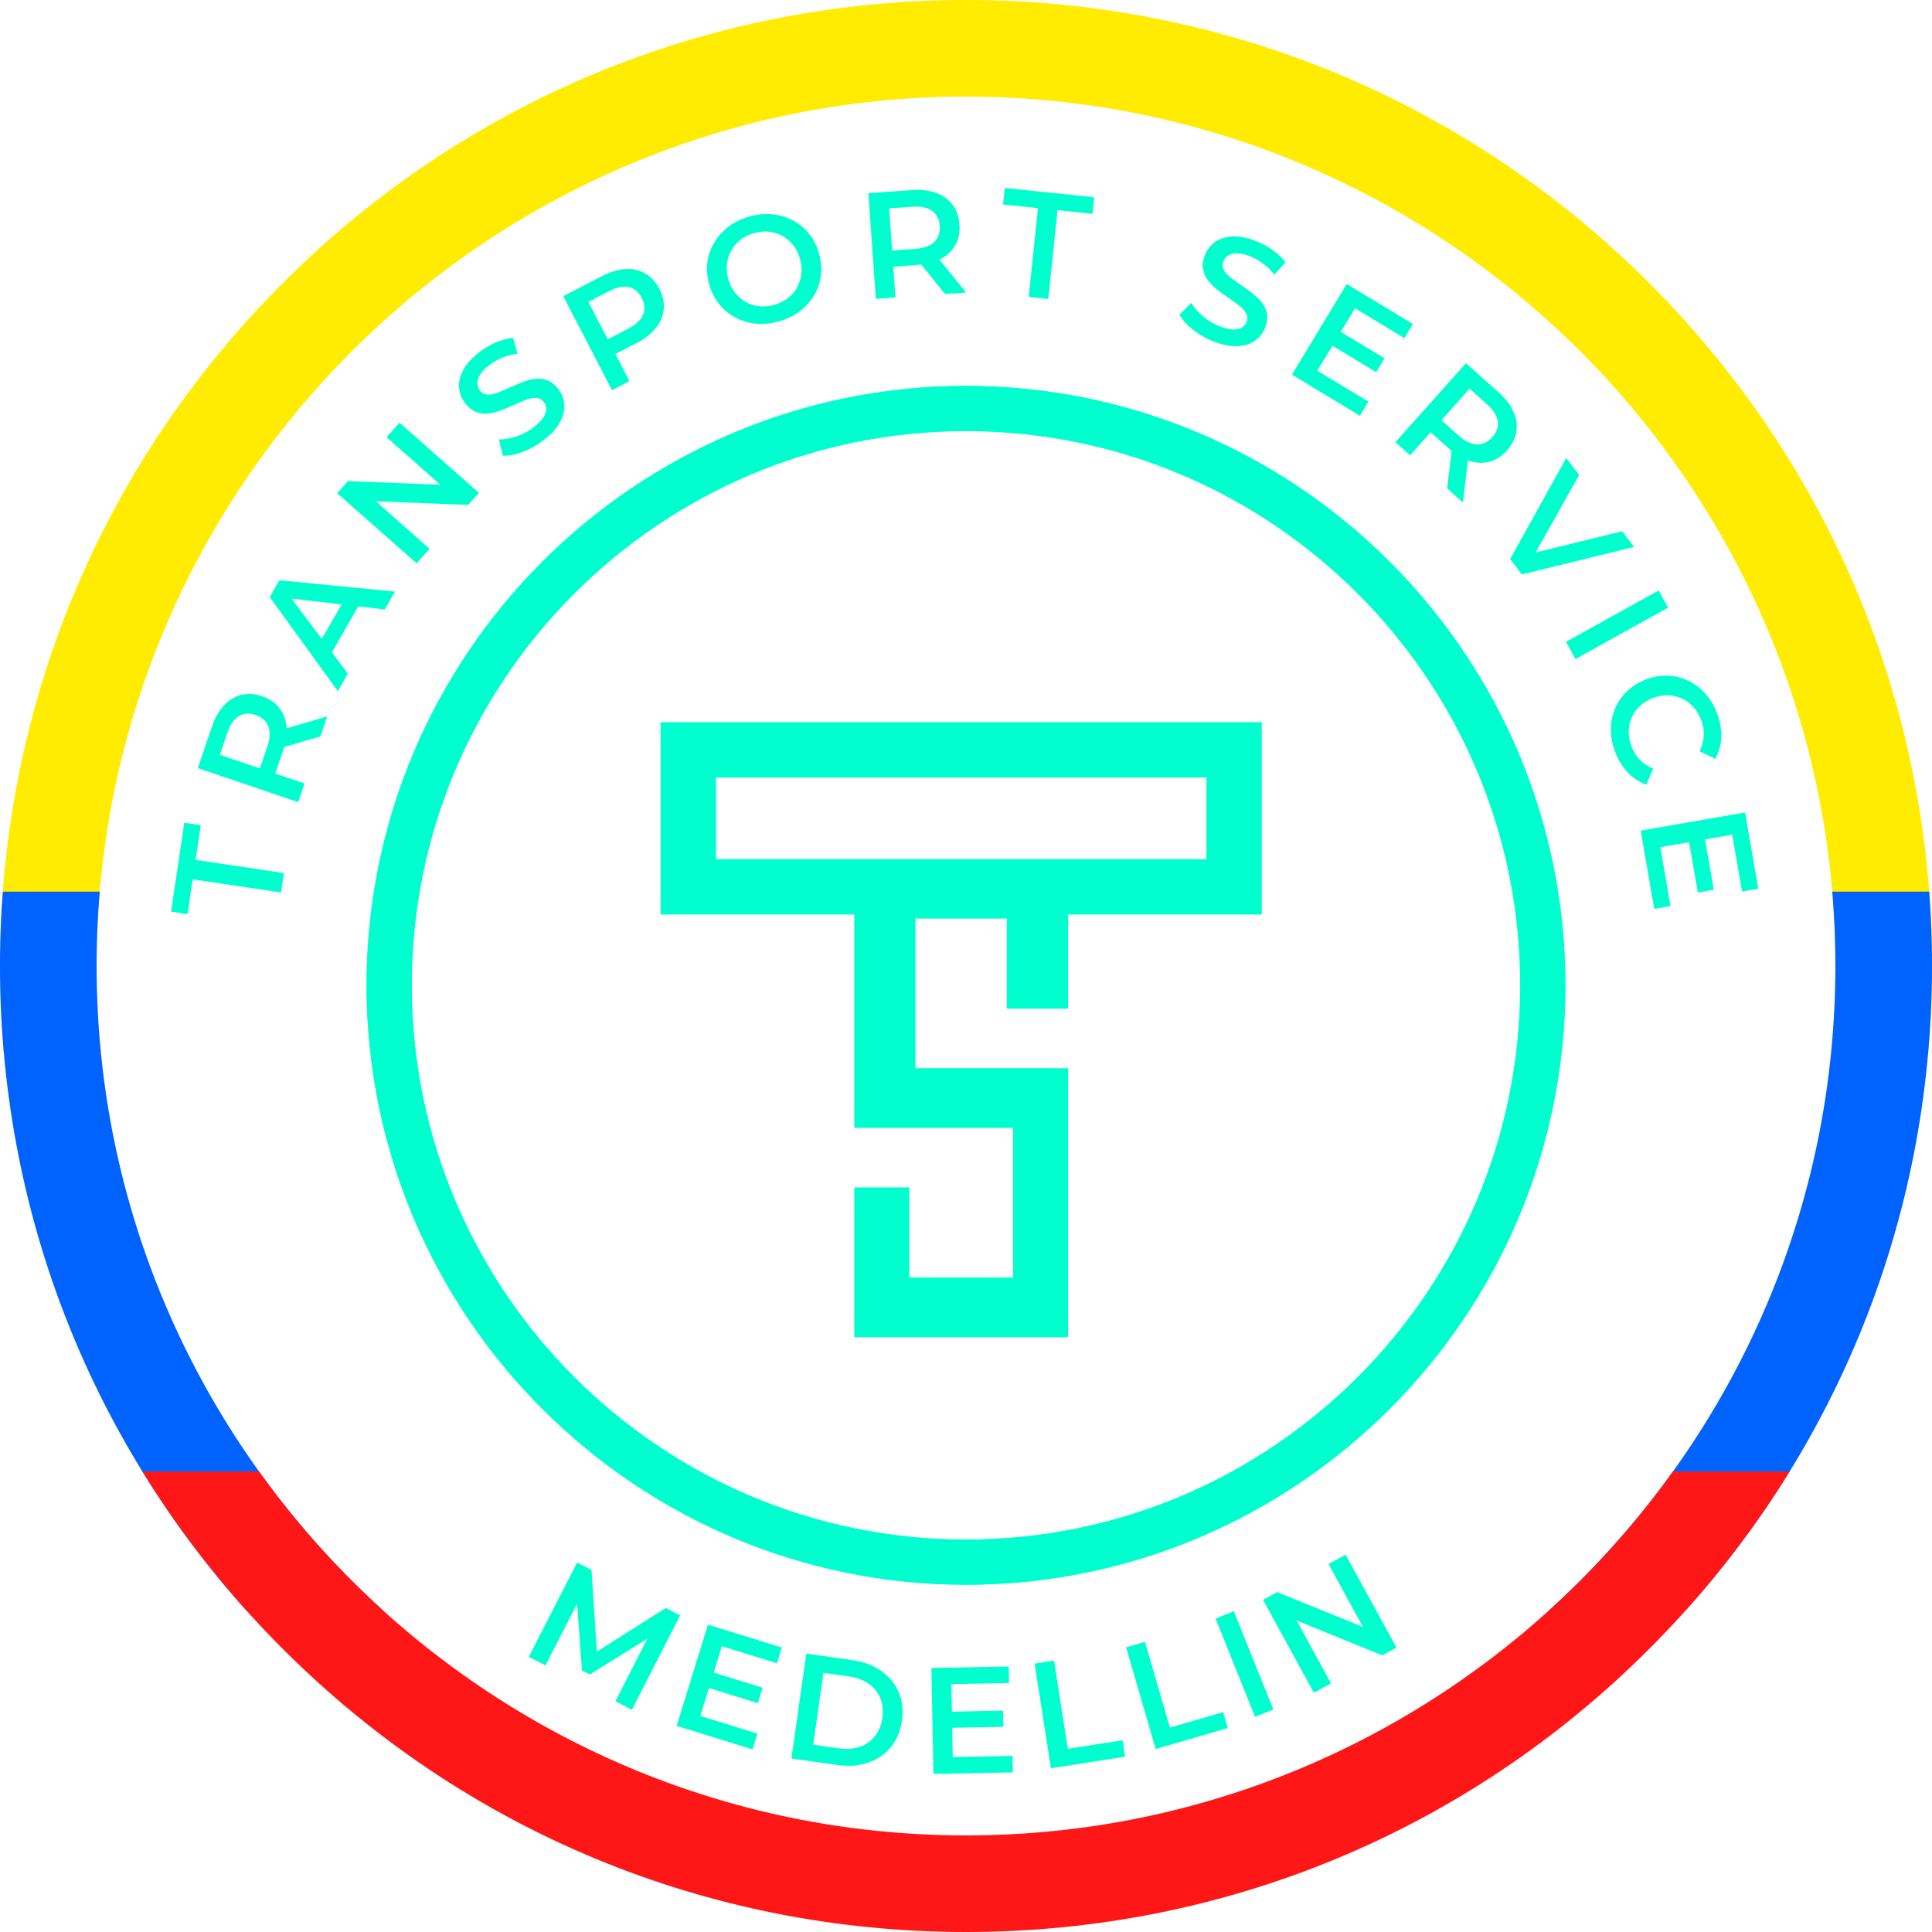 <?xml version="1.0" encoding="UTF-8"?>
<svg id="Capa_1" data-name="Capa 1" xmlns="http://www.w3.org/2000/svg" xmlns:xlink="http://www.w3.org/1999/xlink" viewBox="0 0 1000 1000">
  <defs>
    <style>
      .cls-1 {
        clip-path: url(#clippath-2);
      }

      .cls-2 {
        fill: #ffec00;
      }

      .cls-2, .cls-3, .cls-4, .cls-5, .cls-6 {
        stroke-width: 0px;
      }

      .cls-3, .cls-7 {
        fill: #00ffce;
      }

      .cls-4 {
        fill: none;
      }

      .cls-5 {
        fill: #0062ff;
      }

      .cls-8 {
        clip-path: url(#clippath-1);
      }

      .cls-9 {
        clip-path: url(#clippath);
      }

      .cls-6 {
        fill: #ff1717;
      }
    </style>
    <clipPath id="clippath">
      <path class="cls-3" d="m500,820.24c-171.06,0-310.24-139.17-310.24-310.24S328.94,199.76,500,199.76s310.24,139.17,310.24,310.24-139.17,310.24-310.24,310.24Zm0-597.14c-158.2,0-286.9,128.7-286.9,286.9s128.7,286.9,286.9,286.9,286.9-128.7,286.9-286.9-128.7-286.9-286.9-286.9Z"/>
    </clipPath>
    <clipPath id="clippath-1">
      <path class="cls-4" d="m500,1000c-133.55,0-259.12-52.01-353.55-146.45C52.01,759.12,0,633.55,0,500S52.01,240.88,146.45,146.45C240.88,52.01,366.45,0,500,0s259.12,52.01,353.55,146.45c94.44,94.44,146.45,220,146.45,353.55s-52.01,259.12-146.45,353.55c-94.44,94.44-220,146.45-353.55,146.45Zm0-950c-248.13,0-450,201.87-450,450s201.87,450,450,450,450-201.87,450-450S748.13,50,500,50Z"/>
    </clipPath>
    <clipPath id="clippath-2">
      <path class="cls-4" d="m510.83-51.67C206.62-51.67-40,194.95-40,499.17s246.62,550.83,550.83,550.83,550.83-246.62,550.83-550.83S815.05-51.67,510.83-51.67Zm-.76,917.1c-200.36,0-362.78-162.42-362.78-362.78S309.71,139.86,510.07,139.86s362.78,162.42,362.78,362.78-162.42,362.78-362.78,362.78Z"/>
    </clipPath>
  </defs>
  <g>
    <path class="cls-7" d="m500,820.24c-171.06,0-310.24-139.17-310.24-310.24S328.94,199.76,500,199.76s310.24,139.17,310.24,310.24-139.17,310.24-310.24,310.24Zm0-597.14c-158.2,0-286.9,128.7-286.9,286.9s128.7,286.9,286.9,286.9,286.9-128.7,286.9-286.9-128.7-286.9-286.9-286.9Z"/>
    <g class="cls-9">
      <g>
        <rect class="cls-3" x="-284.37" y="392.14" width="1505" height="313.33"/>
        <rect class="cls-3" x="-284.37" y="705.47" width="1505" height="418.33"/>
        <rect class="cls-3" x="-284.37" y="-26.2" width="1505" height="418.33"/>
      </g>
    </g>
  </g>
  <g>
    <path class="cls-3" d="m145.45,461.95l-45.71-6.8-2.67,17.98-8.52-1.27,6.85-46.02,8.52,1.27-2.67,17.98,45.71,6.8-1.5,10.07Z"/>
    <path class="cls-3" d="m154.33,415.18l-51.93-17.61,7.25-21.36c1.56-4.6,3.64-8.29,6.24-11.08,2.6-2.79,5.59-4.6,8.96-5.44,3.37-.84,6.96-.62,10.77.67,3.81,1.29,6.78,3.29,8.92,6.01,2.14,2.71,3.38,5.96,3.73,9.74.34,3.78-.26,7.98-1.82,12.57l-5.43,16.02-2.92-5.79,19.51,6.62-3.27,9.64Zm-15.2-15.91l-6.06,2.74,5.28-15.58c1.44-4.25,1.61-7.77.51-10.54-1.1-2.77-3.28-4.71-6.55-5.82-3.31-1.12-6.22-.91-8.74.64-2.51,1.55-4.49,4.45-5.93,8.7l-5.28,15.58-3.29-5.91,30.04,10.19Zm26.72-18.07l-23.3,6.74,3.5-10.31,23.32-6.81-3.52,10.39Z"/>
    <path class="cls-3" d="m174.85,357.75l-35.24-48.72,5-8.69,59.87,5.87-5.31,9.24-53.43-6.23,2.03-3.53,32.31,42.97-5.23,9.1Zm-5.34-16.17l-5.56-6.36,14.76-25.67,8.29,1.6-17.49,30.42Z"/>
    <path class="cls-3" d="m215.64,291.59l-41.1-36.3,5.55-6.28,54.41,2.17-2.75,3.11-31.65-27.95,6.69-7.57,41.1,36.3-5.55,6.28-54.41-2.17,2.75-3.11,31.65,27.95-6.69,7.57Z"/>
    <path class="cls-3" d="m281.4,227.82c-3.39,2.62-7,4.65-10.85,6.08-3.85,1.43-7.27,2.08-10.27,1.96l-2.06-8.41c2.79.02,5.82-.51,9.08-1.58,3.26-1.07,6.24-2.65,8.92-4.73,2.27-1.76,3.92-3.43,4.94-5.01,1.02-1.58,1.53-3.05,1.54-4.41,0-1.36-.41-2.57-1.24-3.65-1.02-1.32-2.32-2.02-3.89-2.09-1.57-.07-3.3.24-5.17.93-1.88.69-3.89,1.54-6.05,2.55-2.16,1.01-4.37,1.95-6.64,2.81-2.27.87-4.5,1.44-6.7,1.72-2.19.28-4.34.04-6.44-.71-2.1-.75-4.05-2.28-5.84-4.59-1.82-2.35-2.86-5-3.12-7.93-.26-2.94.45-5.99,2.11-9.17,1.67-3.18,4.48-6.3,8.45-9.37,2.6-2.01,5.44-3.68,8.51-5,3.07-1.32,6.04-2.1,8.89-2.33l2.31,8.22c-2.84.35-5.5,1.04-8,2.08-2.5,1.04-4.69,2.3-6.59,3.77-2.23,1.73-3.83,3.4-4.79,5s-1.44,3.09-1.4,4.45c.03,1.36.48,2.6,1.34,3.72,1.02,1.32,2.31,2.02,3.86,2.11,1.55.09,3.26-.23,5.12-.94,1.86-.71,3.89-1.57,6.08-2.58,2.19-1.01,4.42-1.95,6.67-2.84,2.25-.89,4.47-1.48,6.65-1.78,2.18-.3,4.31-.07,6.39.7,2.08.77,4,2.29,5.76,4.56,1.79,2.31,2.82,4.94,3.08,7.87s-.45,6-2.15,9.19c-1.69,3.19-4.52,6.32-8.48,9.39Z"/>
    <path class="cls-3" d="m316.79,201.98l-25.25-48.67,20.03-10.39c4.31-2.24,8.37-3.46,12.17-3.67,3.8-.21,7.21.55,10.23,2.28,3.02,1.73,5.45,4.38,7.3,7.95,1.85,3.57,2.62,7.09,2.29,10.55-.32,3.46-1.66,6.69-4.03,9.68-2.36,2.99-5.7,5.6-10.01,7.84l-15.02,7.79,1.83-6.33,9.49,18.29-9.04,4.69Zm.06-22l-6.31-2.29,14.6-7.58c3.99-2.07,6.55-4.47,7.69-7.21,1.14-2.74.91-5.64-.67-8.7-1.61-3.11-3.86-4.97-6.74-5.59-2.88-.62-6.32.1-10.3,2.17l-14.6,7.57,1.72-6.54,14.61,28.16Z"/>
    <path class="cls-3" d="m403.22,166.34c-4.12,1.16-8.11,1.55-11.96,1.17-3.85-.38-7.4-1.43-10.65-3.15-3.25-1.72-6.04-4.02-8.37-6.92-2.33-2.89-4.05-6.31-5.16-10.23-1.1-3.92-1.41-7.73-.93-11.41.48-3.69,1.66-7.11,3.54-10.27,1.88-3.16,4.36-5.9,7.45-8.24,3.09-2.33,6.67-4.07,10.74-5.22,4.12-1.16,8.1-1.55,11.92-1.16,3.82.39,7.36,1.44,10.61,3.16,3.25,1.72,6.04,4.02,8.37,6.92,2.33,2.9,4.05,6.31,5.16,10.23,1.1,3.92,1.42,7.74.94,11.45-.47,3.71-1.65,7.14-3.54,10.27-1.88,3.13-4.36,5.86-7.42,8.19-3.06,2.33-6.63,4.06-10.7,5.21Zm-2.49-8.57c2.66-.75,5-1.89,7.01-3.44,2.01-1.54,3.6-3.39,4.79-5.54,1.19-2.15,1.93-4.48,2.23-6.97.3-2.5.07-5.11-.69-7.82-.76-2.71-1.92-5.06-3.48-7.03-1.56-1.97-3.4-3.57-5.54-4.79-2.13-1.22-4.46-1.96-6.97-2.23-2.52-.27-5.11-.03-7.77.72-2.67.75-4.99,1.89-6.97,3.43-1.98,1.53-3.58,3.38-4.79,5.54-1.21,2.16-1.97,4.49-2.27,6.99-.3,2.5-.07,5.1.69,7.82.75,2.67,1.91,5,3.47,7,1.57,2,3.42,3.61,5.55,4.83,2.13,1.22,4.46,1.96,6.97,2.23,2.52.27,5.11.03,7.77-.72Z"/>
    <path class="cls-3" d="m453.33,154.67l-3.85-54.7,22.5-1.58c4.84-.34,9.05.15,12.63,1.47,3.57,1.32,6.4,3.37,8.48,6.16,2.08,2.79,3.26,6.18,3.54,10.2.28,4.01-.41,7.53-2.08,10.55-1.67,3.02-4.19,5.42-7.54,7.21-3.36,1.78-7.46,2.84-12.3,3.18l-16.88,1.19,4.21-4.93,1.45,20.55-10.16.71Zm8.79-20.17l-4.87-4.53,16.41-1.15c4.48-.32,7.79-1.52,9.92-3.6,2.13-2.08,3.07-4.85,2.83-8.29-.25-3.49-1.57-6.09-3.96-7.81-2.4-1.72-5.84-2.42-10.32-2.1l-16.41,1.15,4.18-5.32,2.22,31.65Zm27,17.65l-15.23-18.87,10.86-.76,15.31,18.87-10.94.77Z"/>
    <path class="cls-3" d="m532.46,153.7l4.79-45.97-18.07-1.88.89-8.57,46.28,4.82-.89,8.57-18.08-1.88-4.79,45.97-10.13-1.06Z"/>
    <path class="cls-3" d="m628.28,176.81c-4-1.54-7.6-3.59-10.81-6.15-3.21-2.56-5.54-5.15-6.99-7.78l6.14-6.11c1.42,2.4,3.44,4.72,6.05,6.95,2.61,2.24,5.49,3.97,8.66,5.19,2.68,1.04,4.96,1.58,6.84,1.63,1.88.06,3.4-.27,4.57-.96,1.16-.7,1.99-1.68,2.48-2.95.6-1.56.53-3.03-.23-4.41-.76-1.38-1.91-2.7-3.47-3.94-1.56-1.25-3.33-2.53-5.31-3.86-1.98-1.32-3.93-2.73-5.84-4.23-1.91-1.49-3.56-3.11-4.93-4.84-1.38-1.73-2.28-3.69-2.73-5.88-.44-2.19-.14-4.64.91-7.37,1.07-2.78,2.8-5.04,5.18-6.78,2.38-1.74,5.36-2.72,8.94-2.93,3.58-.21,7.71.58,12.39,2.39,3.07,1.18,5.96,2.75,8.68,4.7,2.72,1.95,4.92,4.08,6.6,6.41l-5.85,6.22c-1.76-2.25-3.74-4.17-5.92-5.77-2.18-1.6-4.39-2.83-6.63-3.7-2.63-1.02-4.88-1.52-6.76-1.52-1.88,0-3.39.37-4.54,1.1-1.15.73-1.98,1.75-2.49,3.07-.6,1.56-.54,3.03.19,4.4.73,1.37,1.88,2.67,3.45,3.89,1.57,1.22,3.35,2.51,5.35,3.87,2,1.36,3.95,2.77,5.88,4.24,1.92,1.47,3.58,3.06,4.96,4.77,1.38,1.71,2.29,3.65,2.7,5.83.42,2.18.11,4.61-.92,7.28-1.05,2.73-2.77,4.96-5.15,6.7-2.38,1.74-5.37,2.71-8.98,2.92-3.61.2-7.75-.6-12.42-2.4Z"/>
    <path class="cls-3" d="m681.83,191.88l26.48,16.01-4.42,7.31-35.19-21.28,28.38-46.92,34.25,20.71-4.42,7.31-25.54-15.45-19.54,32.31Zm11.49-20.51l23.33,14.11-4.34,7.17-23.33-14.11,4.34-7.17Z"/>
    <path class="cls-3" d="m722.26,228.89l36.52-40.91,16.83,15.02c3.62,3.23,6.21,6.59,7.76,10.07,1.55,3.48,2.05,6.94,1.5,10.37-.55,3.43-2.16,6.65-4.83,9.65-2.68,3-5.68,4.95-9.02,5.87-3.33.91-6.81.78-10.42-.38-3.62-1.16-7.24-3.36-10.86-6.6l-12.62-11.27,6.47-.42-13.72,15.37-7.6-6.78Zm20.59-7.77l-.15-6.65,12.27,10.96c3.35,2.99,6.52,4.52,9.5,4.59,2.98.07,5.62-1.18,7.92-3.75,2.33-2.61,3.27-5.37,2.83-8.29-.44-2.92-2.34-5.87-5.69-8.86l-12.27-10.95,6.73-.72-21.13,23.67Zm6.18,31.66l2.91-24.08,8.12,7.25-2.85,24.13-8.18-7.3Z"/>
    <path class="cls-3" d="m781.63,289.37l29.07-52.31,6.7,8.78-26.47,47.07-3.85-5.05,52.54-12.87,6.17,8.1-58.09,14.24-6.08-7.97Z"/>
    <path class="cls-3" d="m810.53,332.22l47.95-26.6,4.94,8.91-47.95,26.6-4.94-8.9Z"/>
    <path class="cls-3" d="m835.92,388.97c-1.46-3.91-2.17-7.79-2.13-11.62.04-3.84.79-7.43,2.24-10.79,1.45-3.36,3.53-6.32,6.25-8.9,2.72-2.58,5.98-4.58,9.8-6.01,3.82-1.43,7.59-2.06,11.33-1.9,3.74.16,7.26,1.05,10.57,2.65,3.3,1.61,6.23,3.83,8.77,6.67,2.54,2.84,4.55,6.24,6.03,10.21,1.57,4.21,2.29,8.32,2.14,12.33-.14,4.01-1.19,7.75-3.13,11.21l-8.1-4c1.31-2.61,2.04-5.25,2.18-7.92.14-2.67-.29-5.36-1.3-8.05-1.01-2.69-2.36-4.98-4.08-6.88-1.71-1.9-3.68-3.36-5.91-4.4-2.23-1.04-4.61-1.59-7.15-1.67-2.54-.08-5.13.37-7.77,1.36-2.64.99-4.89,2.35-6.76,4.08-1.86,1.73-3.29,3.71-4.3,5.96-1,2.24-1.53,4.64-1.57,7.2-.05,2.56.43,5.18,1.44,7.87,1.01,2.69,2.44,5,4.3,6.92,1.86,1.92,4.17,3.43,6.92,4.52l-3.56,8.36c-3.68-1.36-6.91-3.49-9.68-6.42-2.77-2.92-4.94-6.51-6.54-10.77Z"/>
    <path class="cls-3" d="m859.38,438.48l5.28,30.49-8.41,1.46-7.02-40.52,54.03-9.36,6.83,39.44-8.41,1.46-5.09-29.41-37.2,6.45Zm23.02-4.78l4.65,26.86-8.26,1.43-4.65-26.86,8.26-1.43Z"/>
  </g>
  <g>
    <path class="cls-3" d="m273.7,857.59l25-48.8,7.46,3.82,3.08,46.56-3.9-2,39.24-24.88,7.46,3.82-24.93,48.84-8.57-4.39,18.04-35.38,1.81.93-33.1,20.62-4.05-2.07-2.87-39.06,2.09,1.07-18.11,35.35-8.65-4.43Z"/>
    <path class="cls-3" d="m362.49,888.17l29.56,9.14-2.52,8.16-39.29-12.15,16.19-52.39,38.25,11.82-2.52,8.16-28.52-8.82-11.15,36.07Zm6.19-22.68l26.04,8.05-2.48,8.01-26.04-8.05,2.48-8.01Z"/>
    <path class="cls-3" d="m409.65,910.19l7.68-54.29,23.74,3.36c5.9.83,10.9,2.7,15.03,5.61,4.12,2.9,7.14,6.55,9.05,10.93,1.91,4.38,2.48,9.32,1.71,14.8-.77,5.43-2.68,10-5.73,13.71-3.06,3.71-6.97,6.39-11.74,8.03-4.77,1.65-10.1,2.05-15.99,1.22l-23.74-3.36Zm11.29-7.11l13.19,1.87c4.09.58,7.72.3,10.92-.83,3.19-1.13,5.8-2.98,7.82-5.54s3.3-5.7,3.82-9.43c.53-3.77.18-7.16-1.06-10.16-1.24-3-3.23-5.48-5.99-7.45-2.75-1.97-6.17-3.25-10.26-3.82l-13.19-1.86-5.26,37.23Z"/>
    <path class="cls-3" d="m493.14,909.43l30.94-.57.16,8.54-41.12.76-1.02-54.82,40.02-.75.16,8.54-29.84.55.7,37.75Zm-1.22-23.48l27.25-.51.16,8.38-27.25.51-.16-8.38Z"/>
    <path class="cls-3" d="m543.97,915.26l-8.45-54.18,10.06-1.57,7.12,45.66,28.33-4.42,1.33,8.51-38.39,5.99Z"/>
    <path class="cls-3" d="m598.18,905.3l-15.31-52.65,9.78-2.85,12.91,44.38,27.53-8.01,2.41,8.27-37.31,10.85Z"/>
    <path class="cls-3" d="m649.63,888.64l-20.45-50.88,9.45-3.8,20.45,50.88-9.45,3.8Z"/>
    <path class="cls-3" d="m680.08,876.19l-26.32-48.1,7.35-4.03,50.44,20.53-3.64,1.99-20.27-37.04,8.86-4.85,26.32,48.1-7.35,4.02-50.43-20.53,3.64-1.99,20.27,37.04-8.87,4.85Z"/>
  </g>
  <path class="cls-3" d="m341.92,373.81v99.54h100.24v110.44h82.2v77.45h-53.72v-46.65h-28.48v77.55h110.69v-139.25h-79.01v-77.45h47.31v46.65h31.7v-48.74h100.23v-99.54h-311.17Zm282.52,70.89h-253.86v-42.24h253.86v42.24Z"/>
  <g class="cls-8">
    <g class="cls-1">
      <g>
        <rect class="cls-2" x="-99.25" y="-78.53" width="1219.56" height="623.43"/>
        <rect class="cls-5" x="-101.53" y="461.52" width="1224.11" height="372.35"/>
        <rect class="cls-6" x="-101.53" y="761.64" width="1224.11" height="372.35"/>
      </g>
    </g>
  </g>
</svg>
